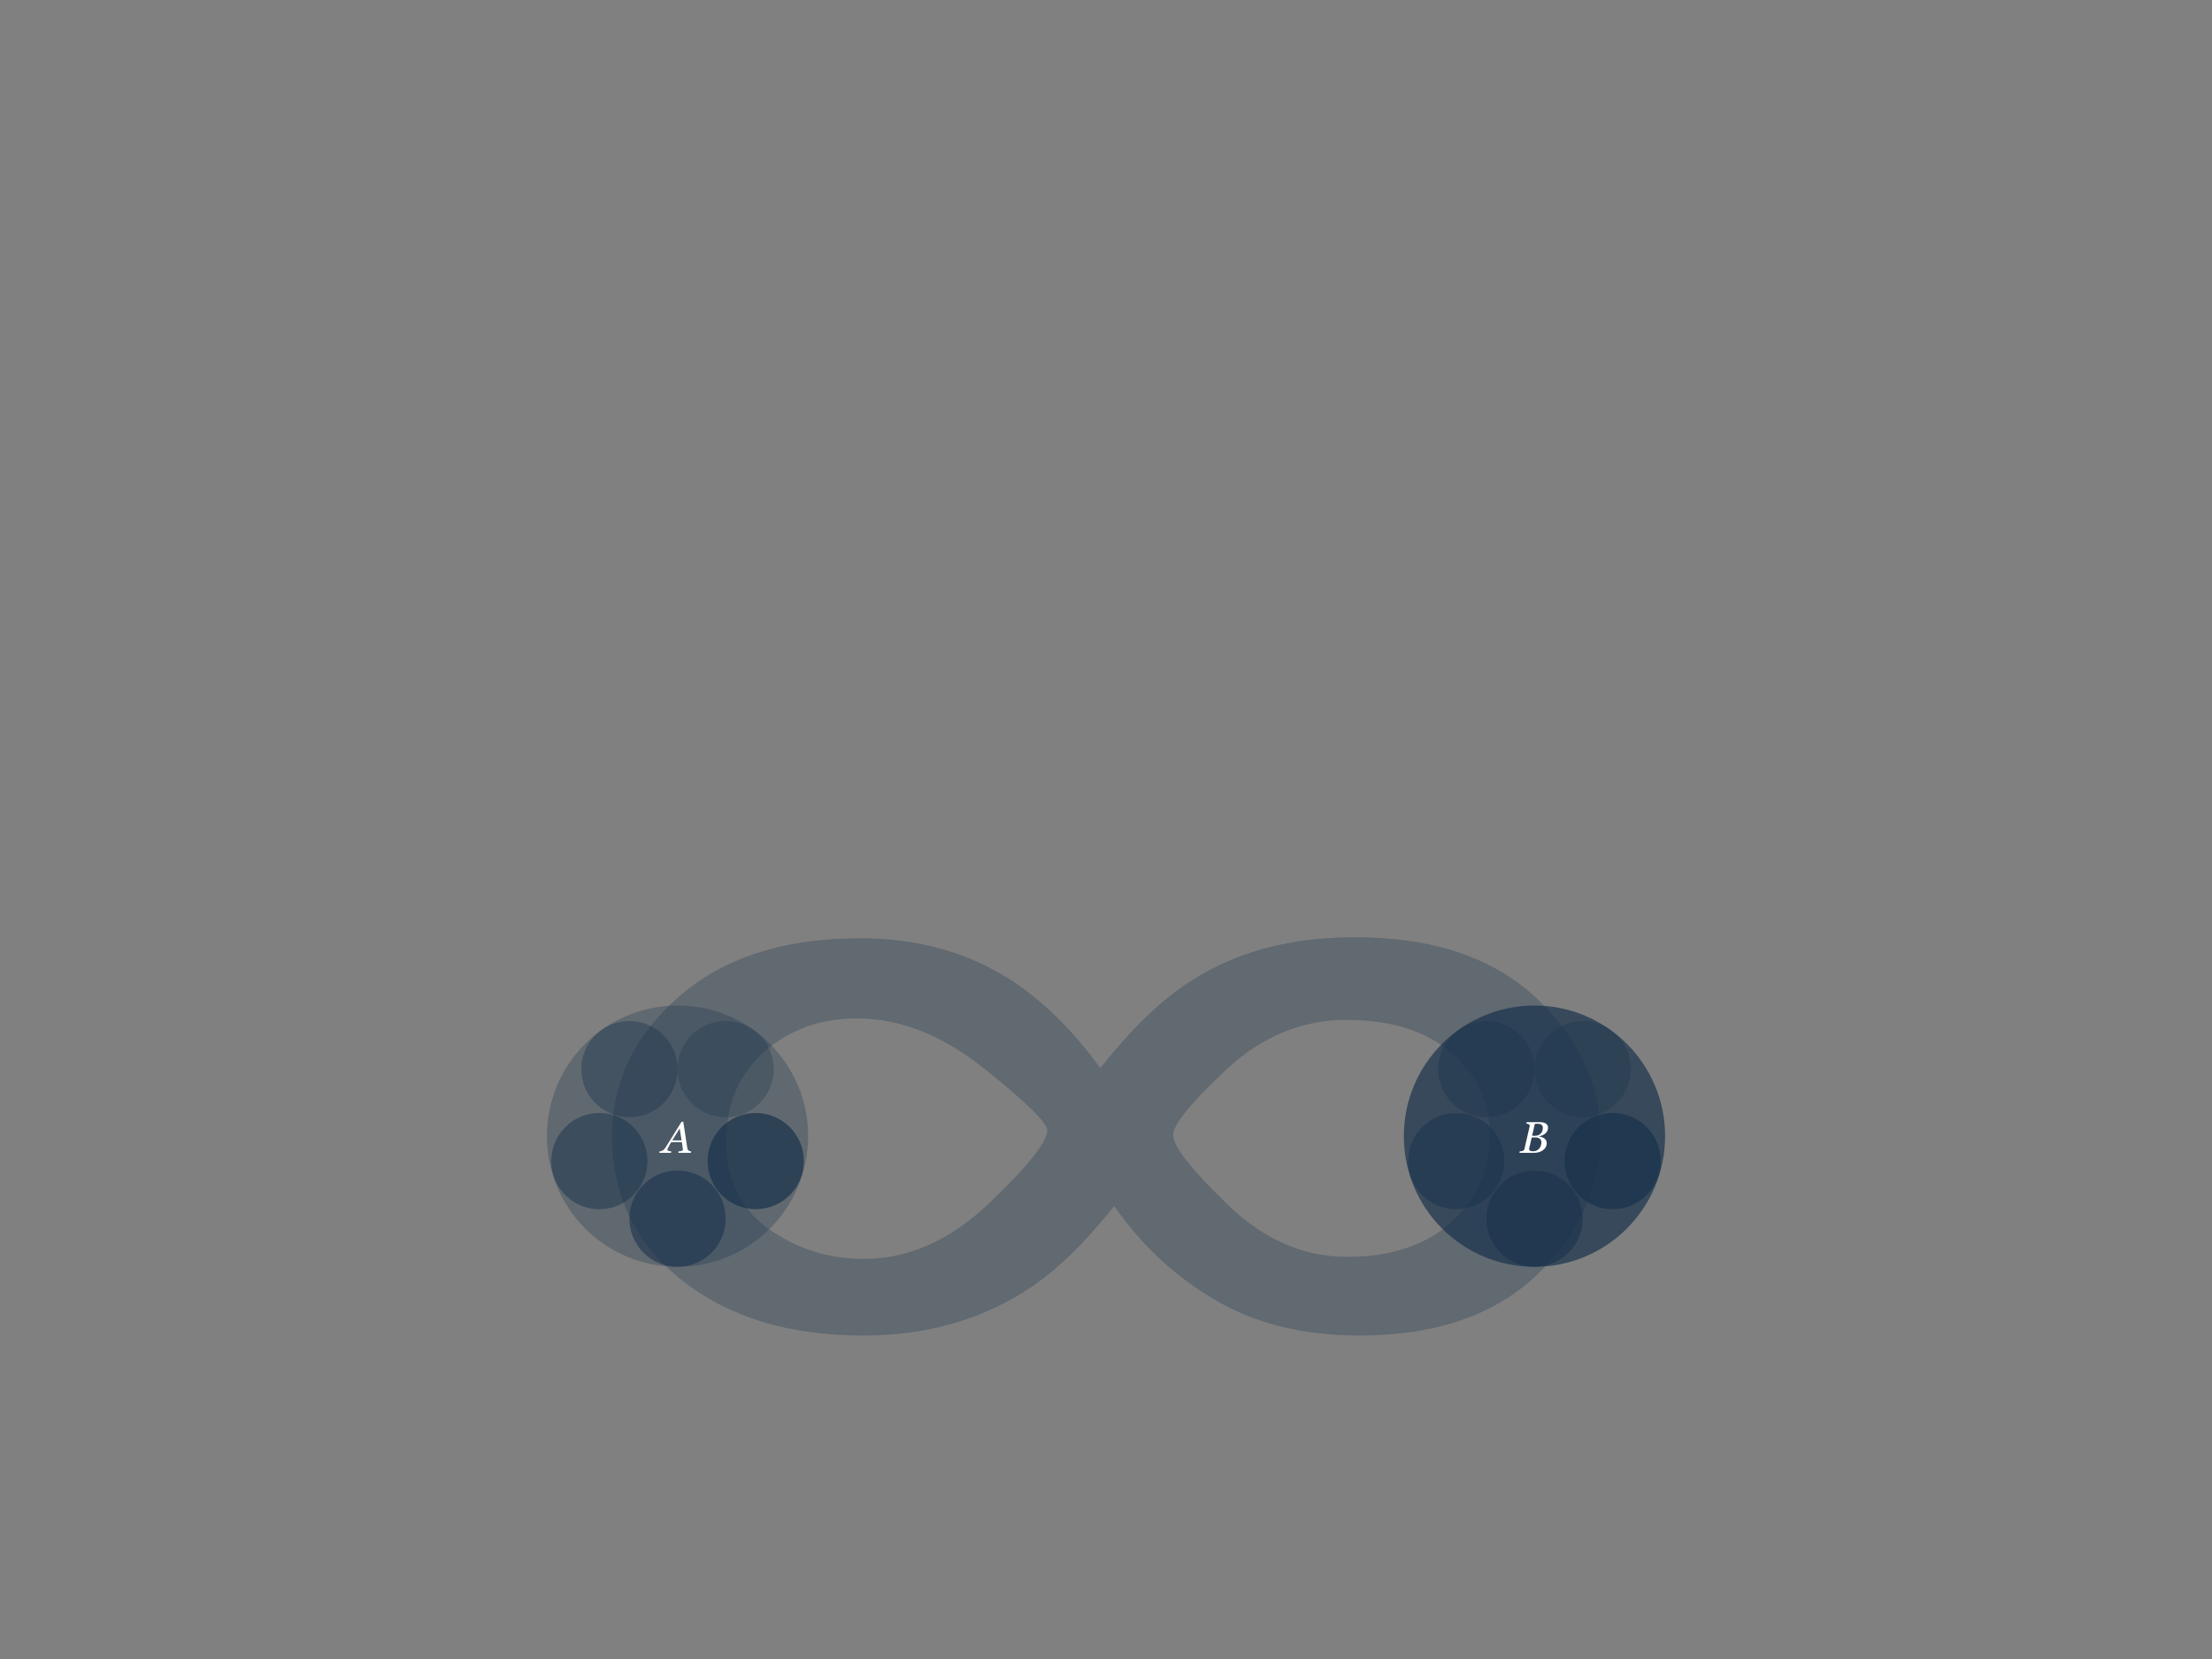 <?xml version="1.0" encoding="UTF-8" standalone="no"?>
<!DOCTYPE svg PUBLIC "-//W3C//DTD SVG 1.1//EN" "http://www.w3.org/Graphics/SVG/1.1/DTD/svg11.dtd">
<svg width="100%" height="100%" viewBox="0 0 1200 900" version="1.1" xmlns="http://www.w3.org/2000/svg" xmlns:xlink="http://www.w3.org/1999/xlink" xml:space="preserve" xmlns:serif="http://www.serif.com/" style="fill-rule:evenodd;clip-rule:evenodd;stroke-linejoin:round;stroke-miterlimit:2;">
    <rect x="0" y="0" width="1200" height="900" fill="#808080" stroke="none"/>
    <g transform="matrix(1,0,0,1,0,-75.283)">
        <g id="System-A" serif:id="System A">
            <g id="System" transform="matrix(0,1,1,0,159.213,564.094)">
                <ellipse cx="127.559" cy="208.346" rx="70.866" ry="70.866" style="fill:rgb(25,51,76);fill-opacity:0.3;"/>
            </g>
            <g id="Openness" transform="matrix(0,1,1,0,215.16,535.189)">
                <circle cx="169.985" cy="194.826" r="26.109" style="fill:rgb(25,51,76);fill-opacity:0.7;"/>
            </g>
            <g id="Sensitivity" transform="matrix(0,1,1,0,203.97,608.852)">
                <ellipse cx="127.559" cy="163.589" rx="26.109" ry="26.109" style="fill:rgb(25,51,76);fill-opacity:0.6;"/>
            </g>
            <g id="Intensification" transform="matrix(0,1,1,0,130.307,620.041)">
                <ellipse cx="85.133" cy="194.826" rx="26.109" ry="26.109" style="fill:rgb(25,51,76);fill-opacity:0.5;"/>
            </g>
            <g id="Organisation" transform="matrix(0,1,1,0,96.738,553.838)">
                <ellipse cx="101.45" cy="244.712" rx="26.109" ry="26.109" style="fill:rgb(25,51,76);fill-opacity:0.4;"/>
            </g>
            <g id="Presentation" transform="matrix(0,1,1,0,148.956,501.62)">
                <circle cx="153.668" cy="244.712" r="26.109" style="fill:rgb(25,51,76);fill-opacity:0.3;"/>
            </g>
        </g>
        <g id="System-B" serif:id="System B">
            <g id="System1" serif:id="System" transform="matrix(0,1,1,0,624.094,99.213)">
                <circle cx="592.441" cy="208.346" r="70.866" style="fill:rgb(25,51,76);fill-opacity:0.7;"/>
            </g>
            <g id="Openness1" serif:id="Openness" transform="matrix(0,1,1,0,680.041,70.307)">
                <circle cx="634.867" cy="194.826" r="26.109" style="fill:rgb(25,51,76);fill-opacity:0.7;"/>
            </g>
            <g id="Sensitivity1" serif:id="Sensitivity" transform="matrix(0,1,1,0,668.852,143.97)">
                <ellipse cx="592.441" cy="163.589" rx="26.109" ry="26.109" style="fill:rgb(25,51,76);fill-opacity:0.6;"/>
            </g>
            <g id="Intensification1" serif:id="Intensification" transform="matrix(0,1,1,0,595.189,155.16)">
                <ellipse cx="550.014" cy="194.826" rx="26.109" ry="26.109" style="fill:rgb(25,51,76);fill-opacity:0.5;"/>
            </g>
            <g id="Organisation1" serif:id="Organisation" transform="matrix(0,1,1,0,561.62,88.956)">
                <ellipse cx="566.332" cy="244.712" rx="26.109" ry="26.109" style="fill:rgb(25,51,76);fill-opacity:0.4;"/>
            </g>
            <g id="Presentation1" serif:id="Presentation" transform="matrix(0,1,1,0,613.837,36.739)">
                <circle cx="618.55" cy="244.712" r="26.109" style="fill:rgb(25,51,76);fill-opacity:0.3;"/>
            </g>
        </g>
    </g>
    <g id="Infinity" opacity="0.3">
        <g transform="matrix(1.123,0,0,0.783,255.99,369.533)">
            <path d="M491.687,314.498C491.687,291.764 485.535,272.78 473.23,257.545C460.926,242.311 443.992,234.694 422.43,234.694C400.867,234.694 381.531,246.178 364.422,269.147C347.312,292.116 338.758,307.233 338.758,314.498C338.758,322.233 347.488,338.229 364.949,362.487C382.41,386.745 401.687,398.873 422.781,398.873C443.875,398.873 460.633,390.905 473.055,374.967C485.477,359.03 491.687,338.873 491.687,314.498ZM122.898,318.717C122.898,345.202 129.695,365.416 143.289,379.362C156.883,393.307 172.234,400.28 189.344,400.28C210.906,400.28 231.062,387.448 249.812,361.784C268.562,336.12 277.937,319.303 277.937,311.334C277.937,305.944 267.801,291.647 247.527,268.444C227.254,245.241 206.805,233.639 186.18,233.639C168.367,233.639 153.367,241.373 141.18,256.842C128.992,272.311 122.898,292.936 122.898,318.717ZM302.898,376.373C290.945,396.53 278.992,411.998 267.039,422.78C244.539,443.17 218.523,453.366 188.992,453.366C153.133,453.366 123.953,440.592 101.453,415.045C78.953,389.498 67.703,356.334 67.703,315.553C67.703,277.819 78.484,245.475 100.047,218.522C121.609,191.569 150.789,178.092 187.586,178.092C211.258,178.092 232.527,185.241 251.394,199.537C270.262,213.834 287.664,236.686 303.602,268.092C319.07,239.967 333.953,219.577 348.25,206.92C369.812,187.233 395.945,177.389 426.648,177.389C463.914,177.389 492.977,191.276 513.836,219.049C534.695,246.823 545.125,278.639 545.125,314.498C545.125,351.295 534.871,383.639 514.363,411.53C493.855,439.42 465.32,453.366 428.758,453.366C400.398,453.366 376.258,444.342 356.336,426.295C338.523,410.827 323.172,389.967 310.281,363.717L302.898,376.373Z" style="fill:rgb(25,51,76);fill-rule:nonzero;"/>
        </g>
    </g>
    <g id="Description">
        <g transform="matrix(1,0,0,1,2.408,213.774)">
            <path d="M367.355,404.881L366.312,398.389L362.327,404.881L367.355,404.881ZM365.562,411.631L365.737,410.858C365.98,410.835 366.263,410.801 366.587,410.758C366.911,410.715 367.163,410.667 367.343,410.612C367.585,410.534 367.767,410.452 367.888,410.366C368.009,410.28 368.07,410.147 368.07,409.967C368.07,409.905 368.023,409.522 367.929,408.819C367.835,408.116 367.702,407.128 367.53,405.854L361.695,405.854C361.437,406.26 361.163,406.731 360.874,407.266C360.585,407.801 360.362,408.21 360.206,408.491C360.066,408.741 359.931,409.02 359.802,409.329C359.673,409.637 359.609,409.842 359.609,409.944C359.609,410.202 359.816,410.409 360.23,410.565C360.644,410.721 361.163,410.819 361.788,410.858L361.612,411.631L355.226,411.631L355.402,410.858C355.605,410.842 355.868,410.797 356.193,410.723C356.517,410.649 356.788,410.549 357.007,410.424C357.28,410.268 357.544,410.075 357.798,409.844C358.052,409.614 358.323,409.268 358.612,408.807C359.964,406.667 361.446,404.284 363.06,401.659C364.673,399.034 366.093,396.737 367.32,394.768L368.257,394.768L370.472,409.17C370.519,409.46 370.597,409.704 370.706,409.903C370.816,410.102 370.98,410.288 371.198,410.46C371.355,410.569 371.566,410.661 371.831,410.735C372.097,410.809 372.331,410.85 372.534,410.858L372.359,411.631L365.562,411.631Z" style="fill:white;fill-rule:nonzero;"/>
        </g>
        <g transform="matrix(1,0,0,1,467.289,213.774)">
            <path d="M371.146,395.659C371.575,395.893 371.911,396.204 372.153,396.59C372.396,396.977 372.517,397.428 372.517,397.944C372.517,398.655 372.376,399.28 372.095,399.819C371.814,400.358 371.446,400.811 370.993,401.178C370.532,401.553 370.011,401.864 369.429,402.11C368.847,402.356 368.259,402.538 367.665,402.655L367.665,402.76C368.118,402.815 368.587,402.922 369.071,403.083C369.556,403.243 369.993,403.456 370.384,403.721C370.798,403.995 371.136,404.348 371.398,404.782C371.659,405.215 371.79,405.729 371.79,406.323C371.79,407.206 371.585,407.985 371.175,408.661C370.765,409.336 370.247,409.885 369.622,410.307C368.95,410.76 368.23,411.094 367.46,411.309C366.691,411.524 365.9,411.631 365.087,411.631L356.966,411.631L357.153,410.858C357.341,410.842 357.622,410.809 357.997,410.758C358.372,410.708 358.642,410.647 358.806,410.577C359.079,410.467 359.288,410.317 359.433,410.126C359.577,409.934 359.681,409.702 359.743,409.428L362.521,397.358C362.536,397.28 362.55,397.204 362.562,397.129C362.573,397.055 362.579,396.979 362.579,396.901C362.579,396.737 362.546,396.594 362.48,396.473C362.413,396.352 362.298,396.249 362.134,396.163C361.907,396.038 361.667,395.946 361.413,395.887C361.159,395.829 360.923,395.792 360.704,395.776L360.892,395.003L368.228,395.003C368.782,395.003 369.3,395.051 369.78,395.149C370.261,395.247 370.716,395.417 371.146,395.659ZM368.661,401.061C369.028,400.631 369.292,400.176 369.452,399.696C369.612,399.215 369.693,398.67 369.693,398.061C369.693,397.647 369.618,397.295 369.47,397.006C369.321,396.717 369.118,396.487 368.861,396.315C368.603,396.151 368.318,396.036 368.005,395.969C367.693,395.903 367.364,395.87 367.021,395.87C366.763,395.87 366.476,395.876 366.159,395.887C365.843,395.899 365.575,395.909 365.357,395.917L363.868,402.385L365.333,402.385C366.099,402.385 366.761,402.264 367.32,402.022C367.878,401.78 368.325,401.46 368.661,401.061ZM367.9,409.1C368.236,408.639 368.489,408.135 368.661,407.588C368.833,407.042 368.919,406.503 368.919,405.971C368.919,405.135 368.638,404.479 368.075,404.003C367.513,403.526 366.724,403.288 365.708,403.288C365.216,403.288 364.794,403.294 364.443,403.305C364.091,403.317 363.825,403.327 363.646,403.335L362.321,409.065C362.298,409.174 362.28,409.276 362.269,409.37C362.257,409.463 362.251,409.553 362.251,409.639C362.251,410.045 362.458,410.338 362.872,410.518C363.286,410.698 363.814,410.788 364.454,410.788C365.243,410.788 365.929,410.626 366.511,410.301C367.093,409.977 367.556,409.577 367.9,409.1Z" style="fill:white;fill-rule:nonzero;"/>
        </g>
    </g>
</svg>
